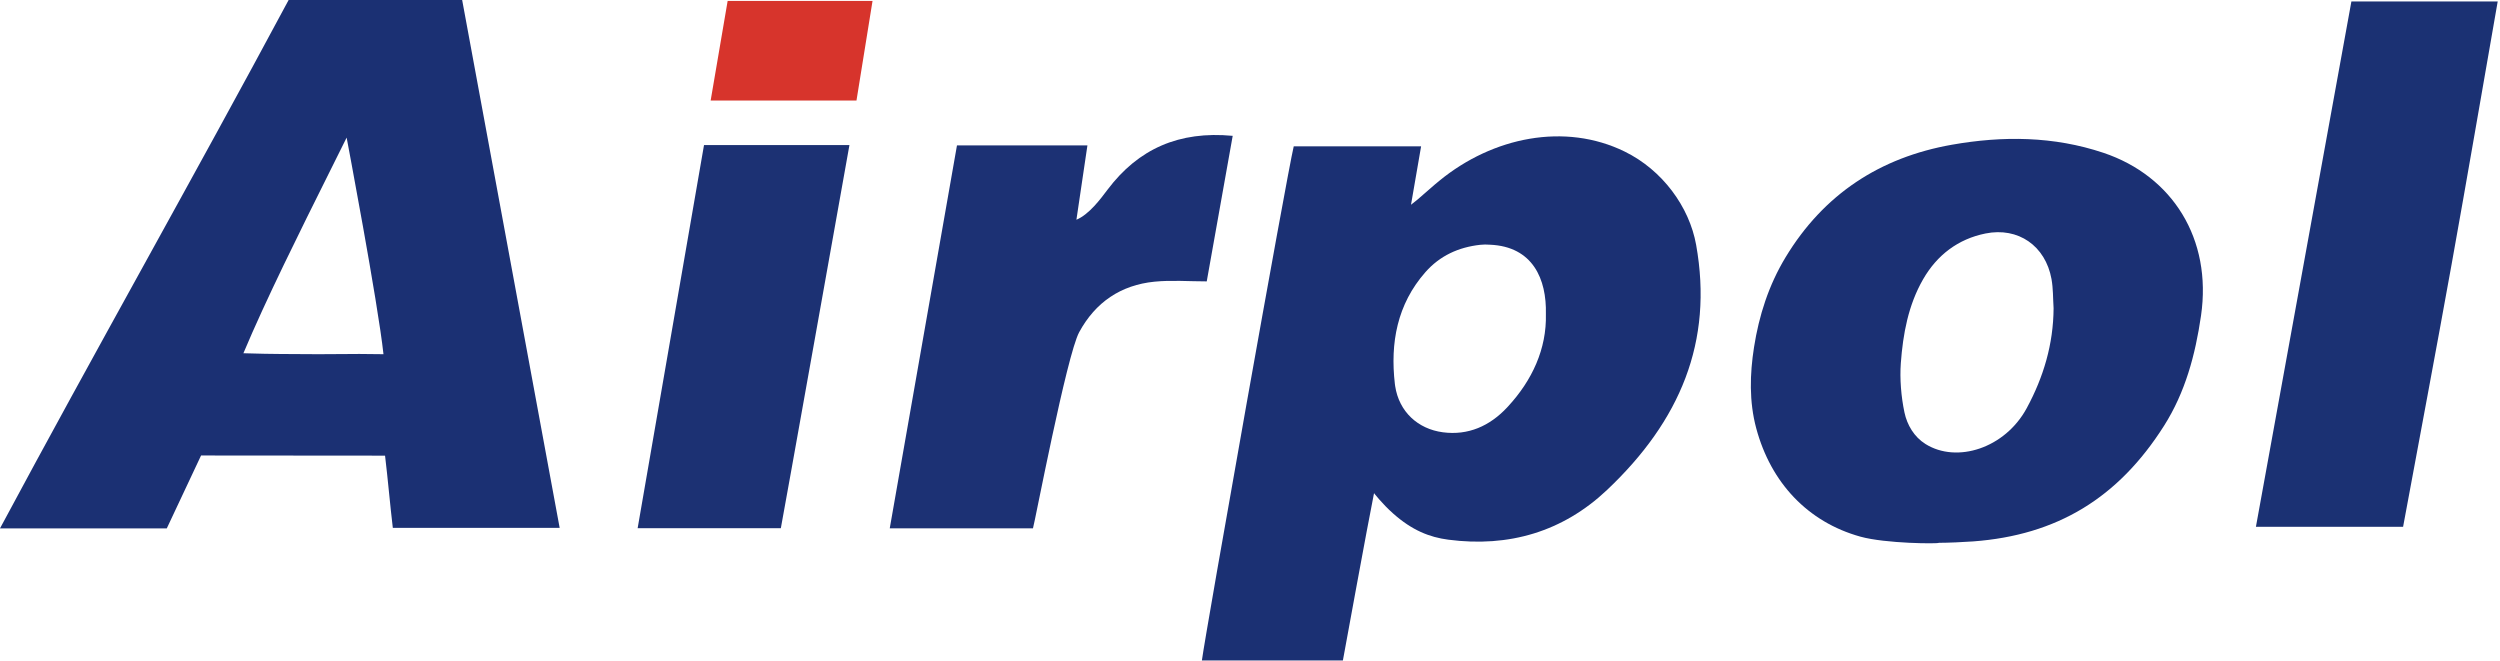 <?xml version="1.0" encoding="UTF-8"?> <svg xmlns="http://www.w3.org/2000/svg" width="594" height="157" viewBox="0 0 594 157" fill="none"> <path d="M442 127.5C429.513 124.015 420.751 114.691 417.281 101.762C415.575 95.406 415.758 88.873 416.756 82.502C417.932 74.996 420.233 67.777 424.241 61.145C433.327 46.112 446.724 37.396 463.769 34.388C475.834 32.259 487.95 32.343 499.771 36.307C516.185 41.81 525.614 56.776 522.961 75.011C521.603 84.345 519.215 93.223 514.172 101.172C503.295 118.319 488.766 127.159 468.811 128.641C466.658 128.801 462.834 128.974 460.669 128.974C460.632 129.229 448.018 129.179 442 127.5ZM487.933 73.239C487.78 70.92 487.848 68.56 487.434 66.289C485.998 58.407 479.528 53.903 471.748 55.478C465.212 56.802 460.249 60.605 456.942 66.334C453.4 72.469 452.146 79.367 451.635 86.286C451.36 90.009 451.716 94.306 452.5 98C453.126 100.948 454.778 103.799 457.5 105.5C464.957 110.159 476.38 106.5 481.532 97.01C485.565 89.58 487.877 81.737 487.933 73.239Z" fill="#1B3073"></path> <path d="M570.975 125.17C558.78 125.17 547.55 125.17 536.005 125.17C543.622 83.26 551.14 41.898 558.691 0.351C570.266 0.351 581.504 0.351 593.453 0.351C589.773 21.383 586.223 42.14 582.491 62.863C578.744 83.661 574.816 104.427 570.975 125.17Z" fill="#1B3173"></path> <path d="M245.434 125.527C234.03 125.527 223.1 125.527 211.405 125.527C216.767 94.983 222.052 64.876 227.376 34.548C237.847 34.548 248.11 34.548 258.371 34.548L255.757 52.209C258.794 50.935 261.487 47.275 263.161 45.055C270.476 35.35 280.156 31.07 292.889 32.275C290.822 43.865 288.782 55.305 286.722 66.858C282.483 66.858 278.347 66.522 274.286 66.929C266.297 67.731 260.272 71.816 256.417 78.922C253.444 84.402 245.84 124.348 245.434 125.527Z" fill="#1C3174"></path> <path d="M167.273 34.471C178.915 34.471 190.034 34.471 201.826 34.471C201.409 36.854 185.707 124.803 185.529 125.496C174.308 125.496 163.236 125.496 151.503 125.496C156.788 94.995 161.992 64.957 167.273 34.471Z" fill="#1C3173"></path> <path d="M203.501 23.883C191.929 23.883 180.681 23.883 168.851 23.883C170.228 15.813 171.544 8.1 172.889 0.214C184.442 0.214 195.521 0.214 207.315 0.214C206.037 8.143 204.812 15.748 203.501 23.883Z" fill="#D7342C"></path> <path fill-rule="evenodd" clip-rule="evenodd" d="M109.808 0H68.578C57.34 20.975 45.725 42.038 34.132 63.061C22.602 83.969 11.094 104.838 0 125.542H39.629C40.723 123.211 42.017 120.462 43.361 117.606C44.837 114.47 46.373 111.206 47.773 108.224L91.488 108.261C91.832 111.112 92.136 114.105 92.435 117.059C92.728 119.944 93.016 122.791 93.335 125.429H132.977C130.621 112.675 128.267 99.929 125.912 87.18C120.556 58.185 115.197 29.172 109.808 0ZM84.735 84.106C84.918 84.104 85.102 84.101 85.285 84.099C86.336 84.086 91.114 84.159 91.114 84.159C89.805 71.956 82.361 32.695 82.361 32.695C81.072 35.301 79.676 38.1 78.216 41.028C71.384 54.732 63.149 71.25 57.832 83.929L62.827 84.058C62.834 84.059 62.842 84.059 62.85 84.059C64.078 84.077 65.305 84.093 66.533 84.107C72.6 84.174 78.668 84.18 84.735 84.106Z" fill="#1B3073"></path> <path fill-rule="evenodd" clip-rule="evenodd" d="M340.936 43.824C340.561 44.148 340.203 44.49 336.818 47.403L335.255 48.649L337.654 34.774H307.39C305.7 41.846 286.489 150.002 285.569 156.92H319.072C319.072 156.92 325.062 124.089 326.47 117.175C326.47 117.175 328.394 119.684 331 122C335.5 126 339.646 127.644 344.114 128.229C358.532 130.117 371.353 126.323 381.839 116.409C399.173 100.021 407.128 81.216 403 58.168C401.386 49.154 395 40.399 386 36C371.872 29.094 354.739 32.499 341.984 42.956C341.335 43.489 341.133 43.654 340.936 43.824ZM331.488 91.72C332.416 97.848 336.9 101.921 342.818 102.71C348.866 103.517 353.969 101.186 358.025 96.878C358.128 96.769 358.23 96.659 358.331 96.549C363.999 90.4 367.519 82.925 367.302 74.603C367.503 66.343 364.219 58.577 354.015 58.143C353.235 58.078 352.462 58.084 351.713 58.166C351.705 58.166 351.698 58.166 351.69 58.167C346.549 58.735 342.108 60.765 338.674 64.668C331.954 72.307 330.296 81.498 331.417 91.188C331.438 91.367 331.462 91.544 331.488 91.72Z" fill="#1B3073"></path> </svg> 